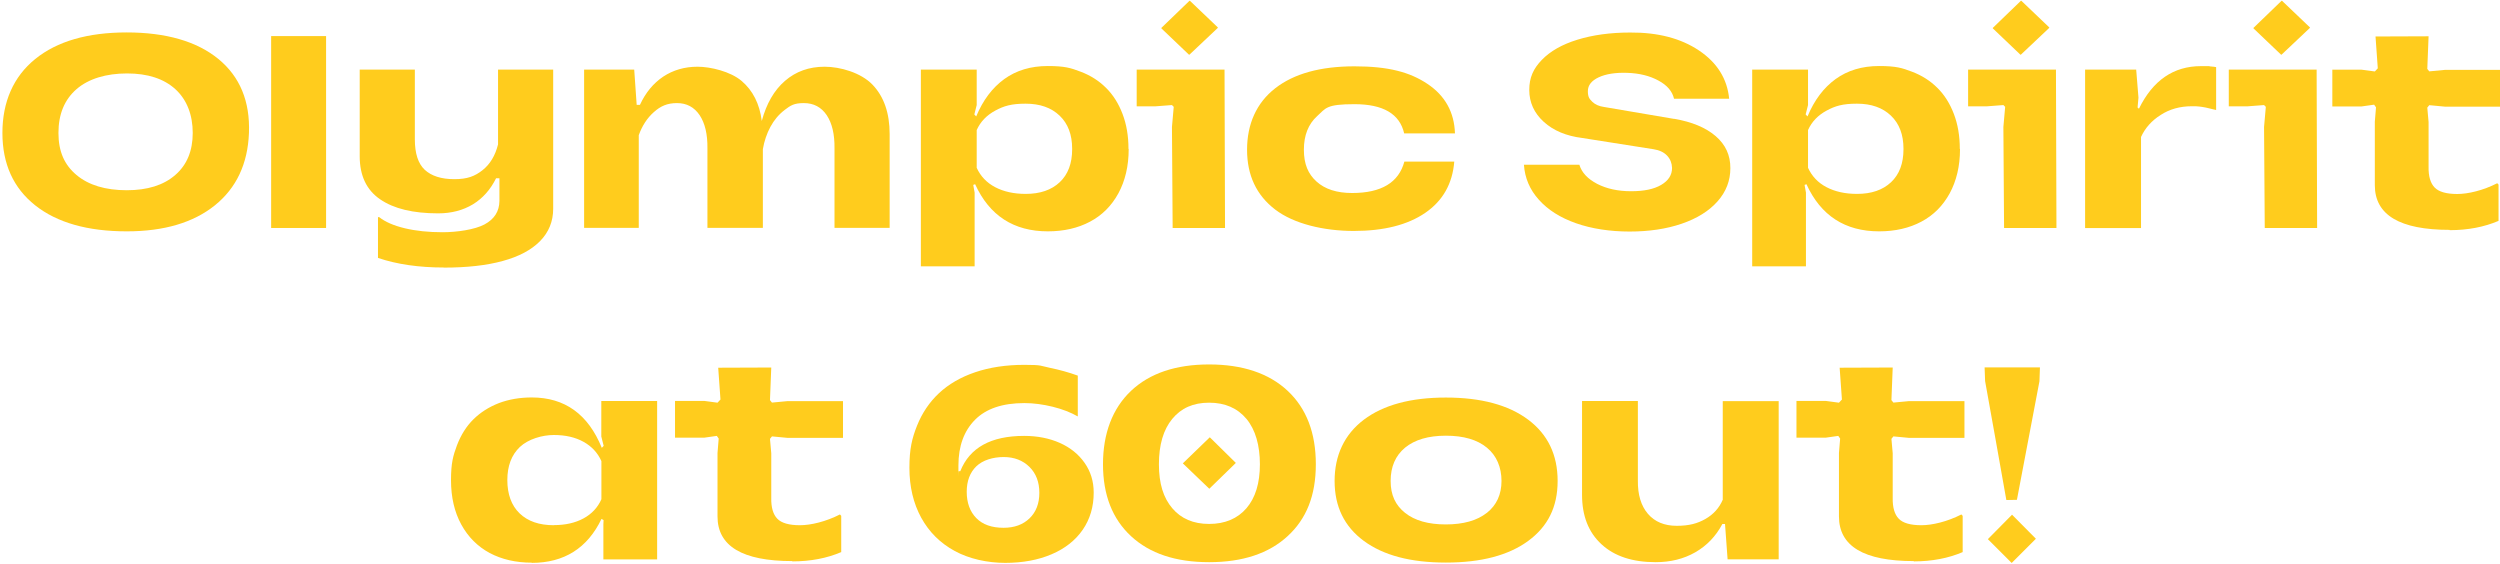 <svg width="2530" height="571" xmlns="http://www.w3.org/2000/svg" version="1.1" data-name=" 60 out">

 <g>
  <title>Layer 1</title>
  <g id="svg_22">
   <path id="svg_1" stroke-width="0px" fill="#ffcc1d" d="m128.244,234.121c-39.6,0 -70.5,-8.8 -92.6,-26.3c-22.1,-17.5 -33.2,-42 -33.2,-73.3s11.1,-56.9 33.2,-74.8c22.1,-17.9 53,-26.9 92.6,-26.9s71,9 92.8,26.9c21.8,17.9 32.1,42.9 30.9,74.8c-1.2,31.3 -12.7,55.7 -34.5,73.3c-21.8,17.5 -51.5,26.3 -89.1,26.3l0,0l-0.1,0zm0,-41.6c20.9,0 37.3,-5.1 49.1,-15.4c11.8,-10.2 17.7,-24.4 17.7,-42.6s-5.9,-33.6 -17.6,-44.3c-11.7,-10.6 -28,-15.9 -48.9,-15.9s-38.9,5.3 -51.1,15.9c-12.2,10.6 -18.3,25.4 -18.3,44.3s6.1,32.4 18.3,42.6c12.2,10.2 29.2,15.4 50.9,15.4l0,0l-0.1,0z" class="cls-1"/>
   <path id="svg_2" stroke-width="0px" fill="#ffcc1d" d="m274.4,230.721l0,-194.2l55.6,0l0,194.2l-55.6,0z" class="cls-1"/>
   <path id="svg_3" stroke-width="0px" fill="#ffcc1d" d="m449.222,270.721c-25.2,0 -47.5,-3.2 -66.7,-9.7l0,-41.3l1.2,0c6,4.8 14.7,8.6 26,11.3c11.3,2.7 24,4 38.2,4s32.5,-2.6 42.4,-7.9s15,-13.2 15.1,-23.8l0,-22.9l-3.4,0c-5.7,11.5 -13.5,20.3 -23.5,26.4c-10,6 -21.7,9.1 -35.1,9.1c-25.4,0 -44.9,-4.7 -58.7,-14.2c-13.8,-9.4 -20.7,-24 -20.7,-43.6l0,-87.7l55.8,0l0,70.6c0,14.2 3.3,24.5 10,30.8c6.8,6.3 16.8,9.5 30,9.5s20.8,-3 28.5,-9.1c7.7,-6.1 12.9,-14.8 15.7,-26.1l0,-75.7l55.8,0l0,140.8c0,12.8 -4.4,23.7 -13.2,32.7s-21.4,15.7 -37.9,20.2c-16.4,4.5 -36.2,6.7 -59.4,6.7l0,0l-0.1,-0.1z" class="cls-1"/>
   <path id="svg_4" stroke-width="0px" fill="#ffcc1d" d="m591.122,230.721l0,-160.3l50.7,0l2.5,35.7l3.3,0c5.7,-12.4 13.6,-21.9 23.6,-28.6c10,-6.6 21.6,-10 34.7,-10s33.3,4.8 44.6,14.4c11.3,9.6 18.2,23.1 20.4,40.5c4.7,-17.5 12.5,-31.1 23.5,-40.6c11,-9.5 24.3,-14.3 40.1,-14.3s36.7,6 48.4,18.1c11.6,12.1 17.4,28.7 17.4,50.1l0,94.9l-55.8,0l0,-80.4c0.2,-14.4 -2.5,-25.6 -7.9,-33.7c-5.5,-8.1 -13.2,-12.2 -23.1,-12.2s-13.4,2.3 -19.4,6.9c-6,4.6 -10.8,10.3 -14.5,17.2s-6.2,14.4 -7.6,22.5l0,79.7l-56.1,0l0,-80.4c0.2,-14.4 -2.5,-25.6 -7.9,-33.7c-5.5,-8.1 -13.1,-12.2 -22.9,-12.2s-16.6,3 -23.4,9.1c-6.8,6 -11.9,13.9 -15.3,23.4l0,93.8l-55.4,0l0.1,0l0,0.1z" class="cls-1"/>
   <path id="svg_5" stroke-width="0px" fill="#ffcc1d" d="m1142.222,150.821l0,0.2c0,17.1 -3.6,32 -10.4,44.6c-6.9,12.6 -16.4,22.2 -28.7,28.7c-12.2,6.5 -26.5,9.8 -42.7,9.8c-34.5,0 -59.1,-15.9 -73.6,-47.7l-1.9,0.7l1.4,7.8l0,74.6l-54.4,0l0,-199.1l56.5,0l0,35.9l-2.4,9.5l1.9,2c6.8,-16.4 16.3,-29 28.4,-37.8c12.2,-8.8 26.8,-13.2 44,-13.2s23.2,1.9 33.2,5.7c10.1,3.8 18.7,9.3 25.8,16.4c7.2,7.1 12.7,15.9 16.7,26.4s6,22.2 6,35.2l0,0.2l0.2,0l0,0.1zm-104.2,45.4c14.5,0 26,-3.9 34.4,-11.8c8.4,-7.9 12.6,-19 12.6,-33.4l0,-0.5c0,-14.2 -4.2,-25.4 -12.7,-33.5s-19.9,-12.1 -34.4,-12.1s-22,2.3 -30.7,7c-8.7,4.7 -15,11.2 -18.8,19.7l0,38.2c3.9,8.5 10.1,15.1 18.7,19.6c8.6,4.5 18.9,6.8 30.8,6.8l0,0l0.1,0z" class="cls-1"/>
   <path id="svg_6" stroke-width="0px" fill="#ffcc1d" d="m1186.722,230.721l-0.7,-102.2l1.8,-20.4l-1.8,-1.8l-17,1.3l-18.7,0l0,-37.2l88.9,0l0.5,160.3l-53,0zm16.6,-175.3l-28,-26.7l0,-0.5l28.4,-27.4l0.5,0l28.2,26.9l0,0.5l-28.7,27.1l-0.5,0l0,0l0.1,0.1z" class="cls-1"/>
   <path id="svg_7" stroke-width="0px" fill="#ffcc1d" d="m1421.222,163.521l50.5,0c-1.8,22.4 -11.6,39.7 -29.4,51.9s-41.9,18.3 -72.3,18.3s-60.7,-7.2 -79.6,-21.7c-18.9,-14.5 -28.4,-34.6 -28.4,-60.5s9.5,-47.4 28.5,-62.2c19,-14.8 45.7,-22.2 80.2,-22.2s56.1,5.9 73.9,17.8c17.8,11.9 27.1,28.6 27.8,50.1l-51.4,0c-4.5,-19.8 -21.3,-29.6 -50.3,-29.6s-28.9,4.1 -37.8,12.1c-8.9,8.1 -13.4,19.4 -13.4,34s4.3,24.5 12.8,32.2s20.5,11.6 36,11.6c29.6,0 47.2,-10.6 52.9,-31.8l0,0z" class="cls-1"/>
   <path id="svg_8" stroke-width="0px" fill="#ffcc1d" d="m1694.222,120.221c18,3.1 32,8.9 42,17.5s15,19.4 14.9,32.5c0,12.6 -4.3,23.8 -13,33.6s-20.8,17.3 -36.3,22.6c-15.5,5.3 -33.1,7.9 -52.7,7.9s-38.3,-2.8 -54.2,-8.4c-15.9,-5.6 -28.4,-13.5 -37.6,-23.8c-9.2,-10.2 -14.2,-22 -15.1,-35.4l56.1,0c2.4,8 8.5,14.4 18.1,19.4c9.6,4.9 21,7.4 34.2,7.4s23.2,-2.1 30.5,-6.4c7.3,-4.3 11,-10 11,-17.2c-0.2,-4.9 -1.8,-9 -5,-12.4s-7.8,-5.6 -13.7,-6.5l-72.3,-11.4c-16,-2 -29,-7.4 -38.8,-16.3c-9.8,-8.9 -14.7,-19.7 -14.7,-32.3s4.2,-21.6 12.7,-30.4s20.4,-15.6 35.9,-20.4s33.3,-7.3 53.5,-7.3c28.1,-0.2 51.4,5.9 69.7,18.2c18.3,12.3 28.5,28.5 30.5,48.8l-55.8,0c-1.7,-7.5 -7,-13.7 -15.8,-18.4c-8.8,-4.8 -19.3,-7.4 -31.5,-7.8c-11.9,-0.4 -21.6,1.1 -28.9,4.5s-11,8.1 -11,14s1.5,7.8 4.4,10.7c3,2.9 6.9,4.6 11.8,5.3l71.1,12.1l0,0l0,-0.1z" class="cls-1"/>
   <path id="svg_9" stroke-width="0px" fill="#ffcc1d" d="m1983.522,150.821l0,0.2c0,17.1 -3.6,32 -10.4,44.6c-6.9,12.6 -16.4,22.2 -28.7,28.7c-12.2,6.5 -26.5,9.8 -42.7,9.8c-34.5,0 -59.1,-15.9 -73.6,-47.7l-1.9,0.7l1.4,7.8l0,74.6l-54.4,0l0,-199.1l56.5,0l0,35.9l-2.4,9.5l1.9,2c6.8,-16.4 16.3,-29 28.4,-37.8c12.2,-8.8 26.8,-13.2 44,-13.2s23.2,1.9 33.2,5.7c10.1,3.8 18.7,9.3 25.8,16.4c7.2,7.1 12.7,15.9 16.7,26.4s6,22.2 6,35.2l0,0.2l0.2,0l0,0.1zm-104.2,45.4c14.5,0 26,-3.9 34.4,-11.8c8.4,-7.9 12.6,-19 12.6,-33.4l0,-0.5c0,-14.2 -4.2,-25.4 -12.7,-33.5s-19.9,-12.1 -34.4,-12.1s-22,2.3 -30.7,7s-15,11.2 -18.8,19.7l0,38.2c3.9,8.5 10.1,15.1 18.7,19.6s18.9,6.8 30.8,6.8l0,0l0.1,0z" class="cls-1"/>
   <path id="svg_10" stroke-width="0px" fill="#ffcc1d" d="m2028.122,230.721l-0.7,-102.2l1.8,-20.4l-1.8,-1.8l-17,1.3l-18.7,0l0,-37.2l88.9,0l0.5,160.3l-53,0zm16.6,-175.3l-28,-26.7l0,-0.5l28.4,-27.4l0.5,0l28.2,26.9l0,0.5l-28.7,27.1l-0.5,0l0.1,0l0,0.1z" class="cls-1"/>
   <path id="svg_11" stroke-width="0px" fill="#ffcc1d" d="m2110.122,230.721l0,-160.3l51.7,0l2.3,28.4l-0.9,10l1.4,1.2c14.1,-28.8 35.1,-43.1 62.8,-43.1s4.8,0 8.7,0.4c3.9,0.2 6.1,0.4 6.6,0.6l0,43.4c-0.6,-0.2 -1.8,-0.5 -3.9,-0.9c-2,-0.5 -3.3,-0.8 -3.7,-0.9s-1.5,-0.3 -3,-0.7c-1.5,-0.3 -2.7,-0.5 -3.4,-0.6c-0.7,0 -1.7,-0.2 -3,-0.4s-2.5,-0.3 -3.7,-0.3l-3.9,0c-11.9,0 -22.4,2.9 -31.5,8.8c-9.2,5.8 -15.8,13.3 -19.9,22.3l0,92.2l-56.6,0l0,-0.1z" class="cls-1"/>
   <path id="svg_12" stroke-width="0px" fill="#ffcc1d" d="m2291.922,230.721l-0.7,-102.2l1.8,-20.4l-1.8,-1.8l-17,1.3l-18.7,0l0,-37.2l88.9,0l0.5,160.3l-53,0zm16.6,-175.3l-28,-26.7l0,-0.5l28.4,-27.4l0.5,0l28.2,26.9l0,0.5l-28.7,27.1l-0.5,0l0.1,0l0,0.1z" class="cls-1"/>
   <path id="svg_13" stroke-width="0px" fill="#ffcc1d" d="m2479.022,232.621c-50.5,0 -75.7,-15.1 -75.7,-45.2l0,-64.2l1.2,-14.6l-1.9,-2.7l-12.7,1.8l-29.6,0l0,-37.2l29.6,0l13.4,1.8l3,-3.2l-2.3,-32.2l53.7,-0.2l-1.3,33l2,2.5l15.8,-1.5l56.1,0l0,37.2l-56.1,0l-15.8,-1.5l-2,2.5l1.3,14.6l0,45.2c-0.2,9.6 1.9,16.7 6.1,21c4.2,4.4 11.9,6.6 22.9,6.6s26.2,-3.6 40.5,-10.9l1.3,1.4l0,36.7c-14.5,6.2 -31,9.4 -49.5,9.4l0,-0.3z" class="cls-1"/>
   <path id="svg_14" stroke-width="0px" fill="#ffcc1d" d="m538.222,569.421c-16.2,0 -30.4,-3.3 -42.7,-9.8c-12.2,-6.6 -21.8,-16.2 -28.7,-28.8c-6.9,-12.6 -10.4,-27.6 -10.4,-44.9s2.1,-24.7 6,-35.2c4,-10.5 9.5,-19.3 16.7,-26.4s15.8,-12.5 25.8,-16.4c10.1,-3.8 21.2,-5.7 33.2,-5.7c33.5,0 57.1,17 70.9,51l1.9,-2l-2.4,-9.5l0,-35.9l56.5,0l0,160.3l-54.4,0l0,-35.7l0.2,-4.1l-2.1,-1.2c-14.2,29.6 -37.8,44.5 -70.6,44.5l0,-0.2l0.1,0zm22.3,-38c11.7,0 21.7,-2.3 30,-6.8s14.4,-11 18.1,-19.4l0,-38.6c-3.8,-8.4 -9.8,-14.9 -18.1,-19.5s-18.3,-6.9 -30,-6.9s-25.9,4.1 -34.4,12.1c-8.5,8.1 -12.7,19.3 -12.7,33.5s4.1,25.7 12.4,33.7c8.3,8 19.8,12 34.7,12l0,0l0,-0.1z" class="cls-1"/>
   <path id="svg_15" stroke-width="0px" fill="#ffcc1d" d="m801.822,567.821c-50.5,0 -75.7,-15.1 -75.7,-45.2l0,-64.2l1.2,-14.6l-1.9,-2.7l-12.7,1.8l-29.6,0l0,-37.2l29.6,0l13.4,1.8l3,-3.2l-2.3,-32.2l53.7,-0.2l-1.3,33l2,2.5l15.8,-1.5l56.1,0l0,37.2l-56.1,0l-15.8,-1.5l-2,2.5l1.3,14.6l0,45.2c-0.2,9.6 1.9,16.7 6.1,21c4.2,4.4 11.9,6.6 22.9,6.6s26.2,-3.6 40.5,-10.9l1.3,1.4l0,36.7c-14.5,6.2 -31,9.4 -49.5,9.4l0,-0.3z" class="cls-1"/>
   <path id="svg_16" stroke-width="0px" fill="#ffcc1d" d="m1036.422,441.121c13.4,0 25.5,2.4 36.1,7.1s19,11.5 25.1,20.2s9.2,18.7 9.2,30l0,0.2c0,14.2 -3.7,26.7 -11.1,37.5c-7.4,10.7 -17.9,19 -31.5,24.8s-29.2,8.7 -47,8.7s-36.3,-4 -51,-12s-26,-19.2 -34,-33.8c-7.9,-14.5 -11.9,-31.3 -11.9,-50.4s2.6,-29.8 7.7,-42.6c5.1,-12.8 12.5,-23.8 22.2,-32.9s21.9,-16.2 36.6,-21.2c14.7,-5 31.3,-7.5 49.8,-7.5s16,1 25.8,3s19.2,4.6 28.3,7.9l0,41.3c-7.2,-4.1 -15.7,-7.4 -25.4,-9.8c-9.8,-2.4 -19.3,-3.7 -28.7,-3.7c-22,0 -38.7,5.6 -49.9,16.9s-16.8,26.7 -16.8,46.2s0,5.8 0.2,5.8l1.7,0c9.5,-23.8 31,-35.7 64.6,-35.7l0,0zm-20.8,93c10.9,0 19.7,-3.2 26.3,-9.6c6.6,-6.4 9.9,-15 9.9,-25.8s-3.3,-19.6 -10,-26.2c-6.7,-6.6 -15.4,-10 -26.1,-10s-21.2,3.1 -27.7,9.4c-6.4,6.2 -9.7,14.9 -9.7,25.8s3.2,20 9.7,26.6s15.7,9.8 27.6,9.8l0,0z" class="cls-1"/>
   <path id="svg_17" stroke-width="0px" fill="#ffcc1d" d="m1144.622,542.621c-18.9,-17.5 -28.4,-41.8 -28.4,-72.8s9.5,-56.4 28.4,-74.3c18.9,-17.8 45.3,-26.7 79,-26.7s60.5,8.9 79.5,26.7c19,17.8 28.5,42.6 28.5,74.3s-9.5,55.3 -28.6,72.8c-19,17.5 -45.5,26.3 -79.4,26.3s-60.1,-8.8 -79,-26.3zm116.8,-28.3c9.1,-10.6 13.6,-25.5 13.6,-44.5s-4.5,-35 -13.6,-45.9s-21.7,-16.4 -37.8,-16.4s-28.3,5.5 -37.3,16.4s-13.5,26.3 -13.5,45.9s4.5,33.9 13.5,44.5s21.4,15.9 37.3,15.9s28.7,-5.3 37.8,-15.9zm-10.7,-45.9l-26.9,26.2l-26.8,-25.7l27.3,-26.4l26.4,26l0,0l0,-0.1z" class="cls-1"/>
   <path id="svg_18" stroke-width="0px" fill="#ffcc1d" d="m1380.222,547.421c-19.8,-14.6 -29.6,-34.8 -29.6,-60.7s9.9,-47.1 29.6,-62c19.8,-14.9 47.4,-22.4 83,-22.4s63.4,7.5 83.3,22.4s29.8,35.6 29.8,62s-9.9,46.1 -29.8,60.7c-19.9,14.6 -47.6,21.9 -83.3,21.9s-63.2,-7.3 -83,-21.9zm124.5,-28.4c9.8,-7.8 14.8,-18.6 14.8,-32.3s-4.9,-25.6 -14.8,-33.7c-9.8,-8.1 -23.7,-12.1 -41.5,-12.1s-31.5,4.1 -41.3,12.1c-9.7,8.1 -14.6,19.3 -14.6,33.7s4.9,24.5 14.6,32.3c9.8,7.8 23.5,11.7 41.2,11.7s31.7,-3.9 41.5,-11.7l0.1,0z" class="cls-1"/>
   <path id="svg_19" stroke-width="0px" fill="#ffcc1d" d="m1800.022,405.721l0,160.3l-51.7,0l-2.6,-35.7l-2.7,0c-6.6,12.4 -15.7,21.9 -27.4,28.6c-11.7,6.7 -25.1,10 -40.1,10c-23.4,0 -41.7,-6 -54.8,-18.1c-13.2,-12.1 -19.7,-28.8 -19.7,-50.1l0,-94.9l56.5,0l0,80.4c-0.2,14.4 3.2,25.6 10.1,33.7c6.9,8.1 16.7,12.2 29.2,12.2s20.9,-2.3 29,-6.9c8.1,-4.6 14,-11.1 17.6,-19.5l0,-99.8l56.5,0l0,-0.2l0.1,0z" class="cls-1"/>
   <path id="svg_20" stroke-width="0px" fill="#ffcc1d" d="m1936.722,567.821c-50.5,0 -75.7,-15.1 -75.7,-45.2l0,-64.2l1.2,-14.6l-1.9,-2.7l-12.7,1.8l-29.6,0l0,-37.2l29.6,0l13.4,1.8l3,-3.2l-2.3,-32.2l53.7,-0.2l-1.3,33l2,2.5l15.8,-1.5l56.1,0l0,37.2l-56.1,0l-15.8,-1.5l-2,2.5l1.3,14.6l0,45.2c-0.2,9.6 1.9,16.7 6.1,21c4.2,4.4 11.9,6.6 22.9,6.6s26.2,-3.6 40.5,-10.9l1.3,1.4l0,36.7c-14.5,6.2 -31,9.4 -49.5,9.4l0,-0.3z" class="cls-1"/>
   <path id="svg_21" stroke-width="0px" fill="#ffcc1d" d="m2008.322,371.821l56.1,0l-0.5,14c-2.5,13.4 -6.3,33.3 -11.4,60c-5.1,26.6 -8.9,46.6 -11.4,60l-10.7,0.2c-2.4,-13.4 -5.9,-33.4 -10.7,-60.2c-4.8,-26.8 -8.4,-46.9 -10.8,-60.2l-0.5,-13.8l-0.1,0zm27.9,149l-24.5,24.8l24.1,24.1l24.5,-24.5l-24.1,-24.3l0,0l0,-0.1z" class="cls-1"/>
  </g>
 </g>
</svg>